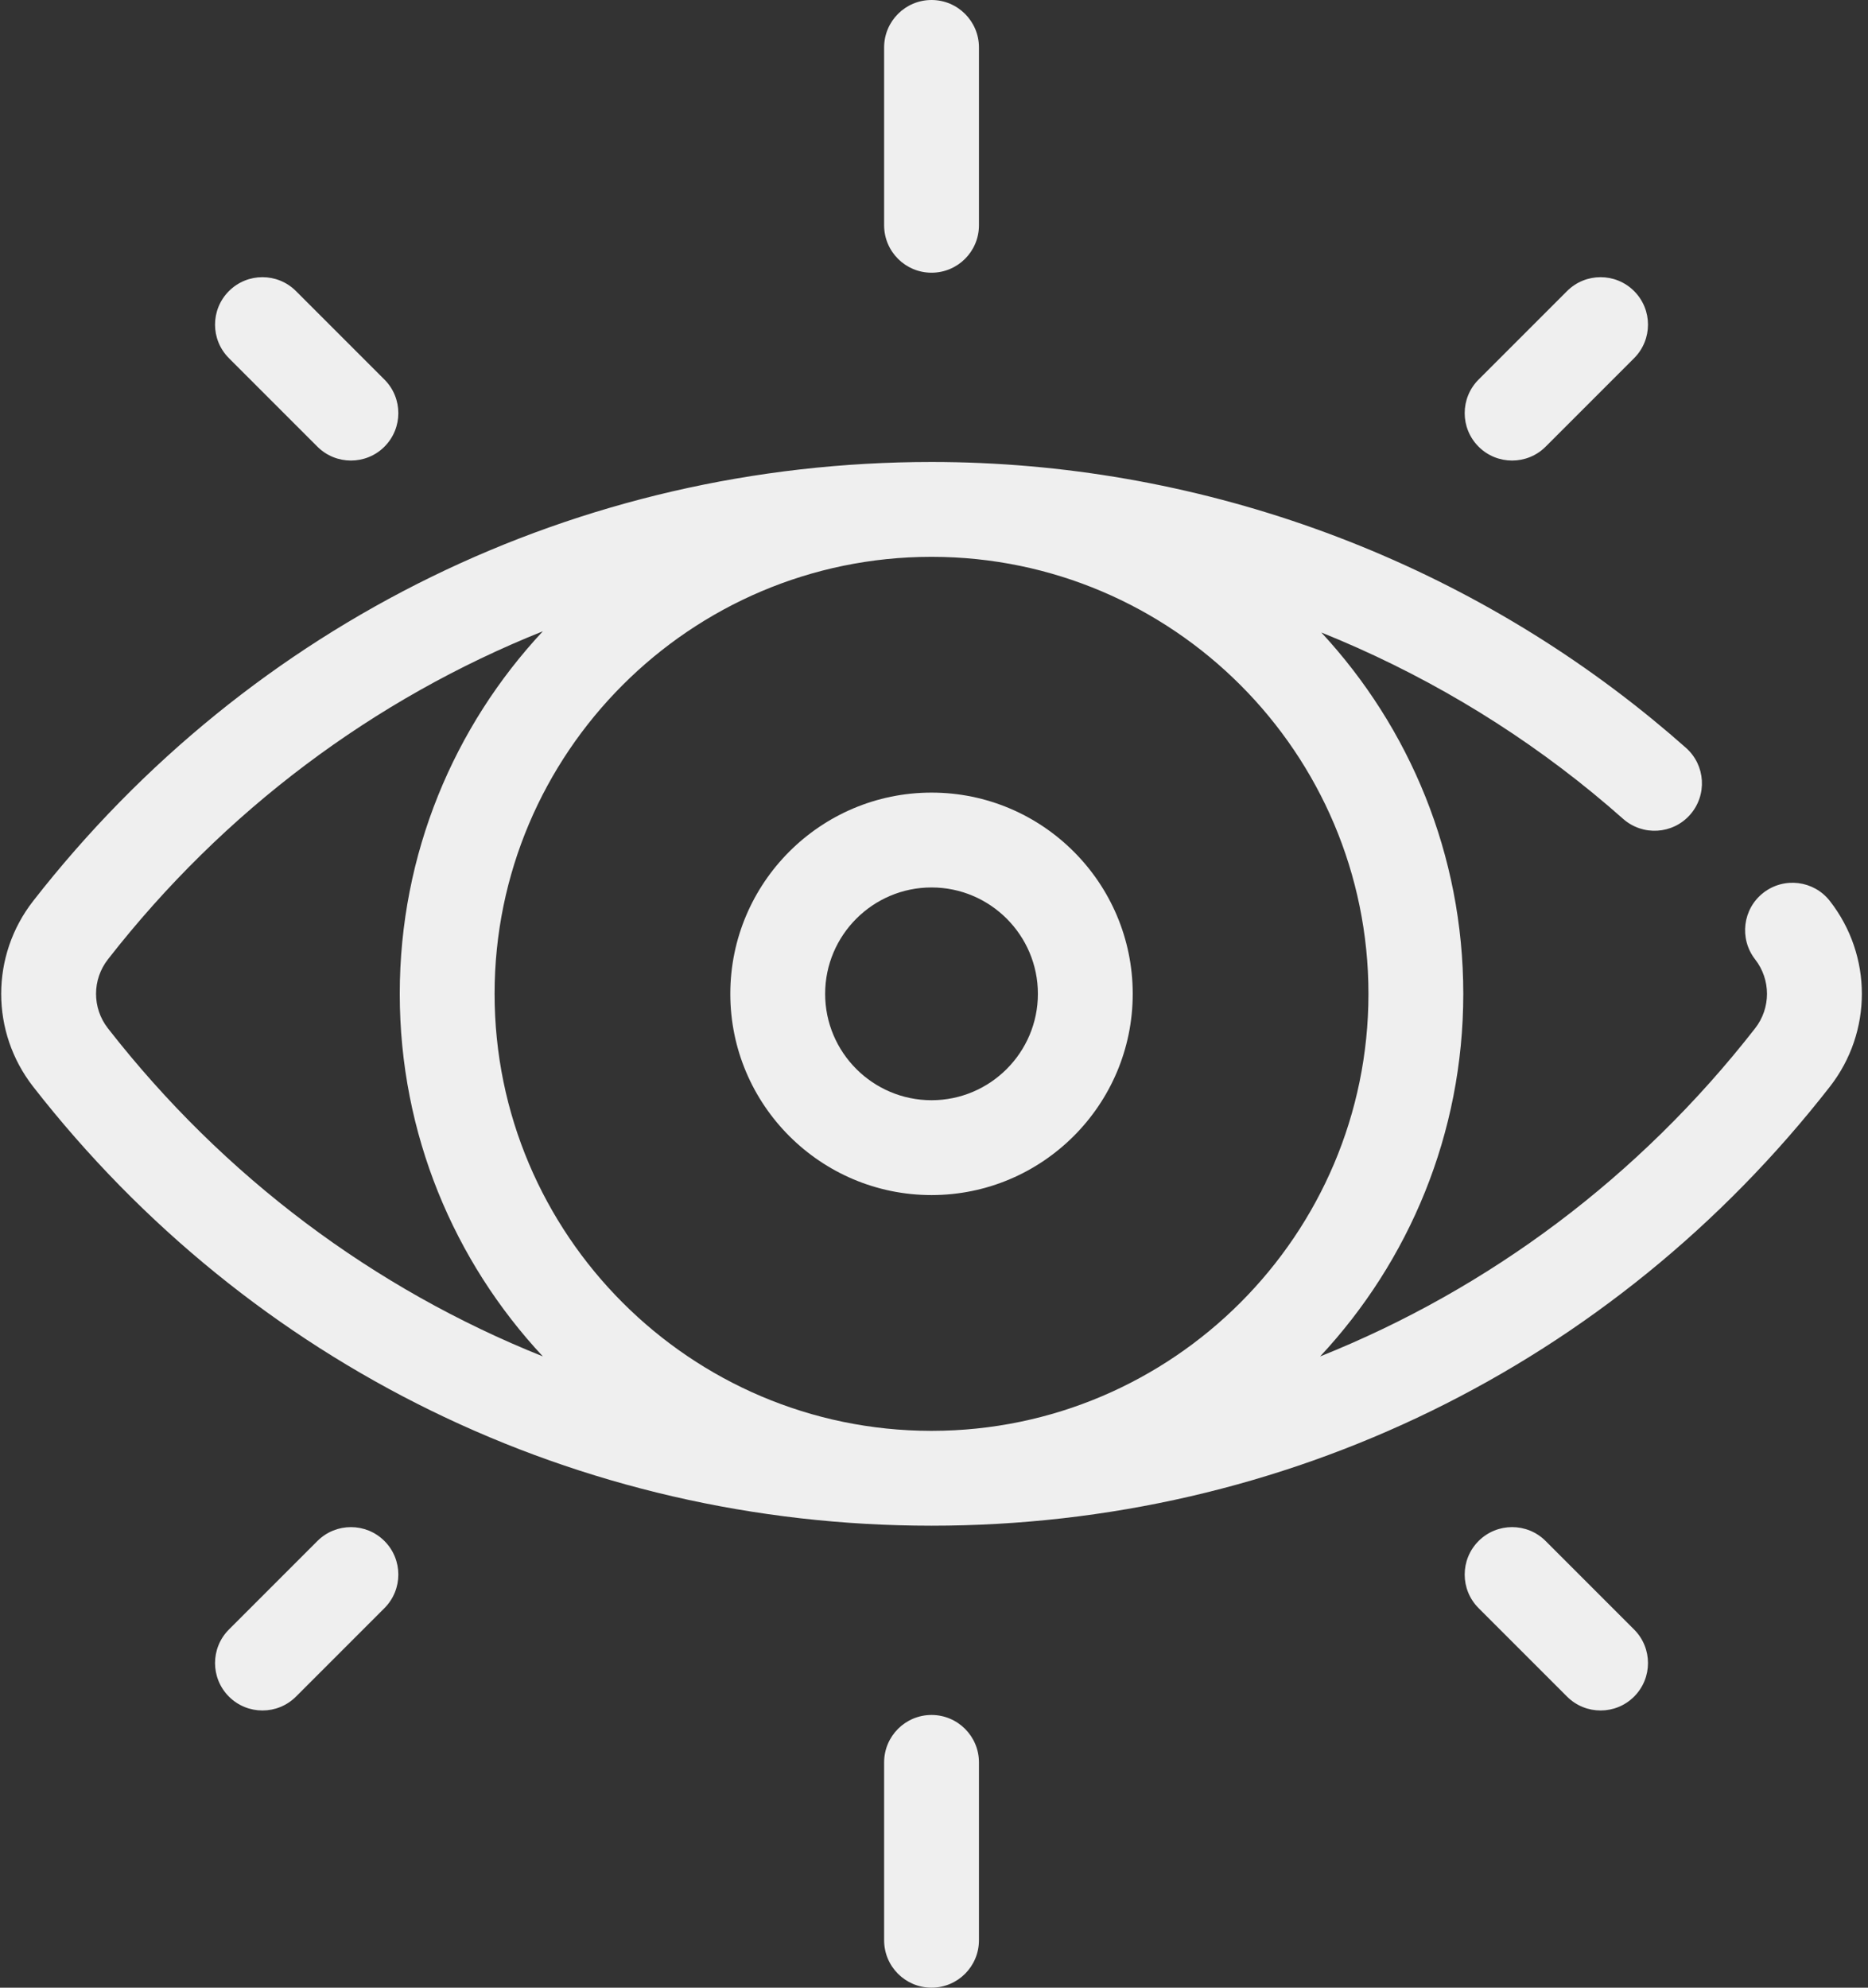 <?xml version="1.0" encoding="UTF-8"?>
<svg width="47px" height="50px" viewBox="0 0 47 50" version="1.1" xmlns="http://www.w3.org/2000/svg" xmlns:xlink="http://www.w3.org/1999/xlink">
    <rect x="0" y="0" width="47" height="50" fill="#333333" stroke="none"/>
    <!-- Generator: Sketch 63.1 (92452) - https://sketch.com -->
    <title>ico-visibility</title>
    <desc>Created with Sketch.</desc>
    <g id="Banco_alimentos" stroke="none" stroke-width="1" fill="none" fill-rule="evenodd">
        <g transform="translate(-271, -534)" fill="#EFEFEF" fill-rule="nonzero" id="ico-visibility">
            <g transform="translate(271, 534)">
                <path d="M46.041,22.665 C45.636,22.146 44.887,22.053 44.367,22.458 C43.847,22.863 43.755,23.613 44.16,24.133 C44.558,24.643 44.558,25.357 44.16,25.867 C41.242,29.609 37.466,32.421 33.215,34.121 C35.449,31.728 36.817,28.52 36.817,25 C36.817,21.493 35.46,18.297 33.245,15.91 C35.701,16.898 38.01,18.255 40.078,19.95 C40.334,20.16 40.59,20.378 40.838,20.598 C41.332,21.035 42.086,20.989 42.522,20.496 C42.959,20.003 42.913,19.248 42.42,18.812 C42.149,18.572 41.87,18.334 41.59,18.105 C36.491,13.924 30.044,11.621 23.438,11.621 C14.547,11.621 6.308,15.646 0.834,22.665 C-0.238,24.04 -0.238,25.96 0.834,27.335 C6.308,34.354 14.547,38.379 23.438,38.379 C32.328,38.379 40.567,34.354 46.041,27.335 C47.114,25.96 47.114,24.04 46.041,22.665 Z M2.715,25.867 C2.317,25.357 2.317,24.643 2.715,24.133 C5.633,20.392 9.408,17.58 13.658,15.88 C11.426,18.271 10.058,21.478 10.058,25 C10.058,28.521 11.426,31.729 13.658,34.12 C9.408,32.42 5.633,29.608 2.715,25.867 Z M23.452,35.993 C23.447,35.993 23.442,35.993 23.438,35.993 C23.433,35.993 23.428,35.993 23.423,35.993 C17.368,35.985 12.444,31.057 12.444,25 C12.444,18.943 17.368,14.015 23.423,14.007 C23.428,14.007 23.433,14.007 23.438,14.007 C23.441,14.007 23.445,14.007 23.449,14.007 C29.506,14.013 34.431,18.942 34.431,25 C34.431,31.057 29.507,35.985 23.452,35.993 Z" id="Shape"></path>
                <path d="M23.438,19.938 C20.646,19.938 18.375,22.208 18.375,25 C18.375,27.792 20.646,30.062 23.438,30.062 C26.229,30.062 28.5,27.792 28.5,25 C28.5,22.208 26.229,19.938 23.438,19.938 Z M23.438,27.676 C21.962,27.676 20.761,26.475 20.761,25 C20.761,23.525 21.962,22.324 23.438,22.324 C24.913,22.324 26.114,23.525 26.114,25 C26.114,26.475 24.913,27.676 23.438,27.676 Z" id="Shape"></path>
                <path d="M23.438,0 C22.779,0 22.245,0.534 22.245,1.193 L22.245,5.667 C22.245,6.326 22.779,6.86 23.438,6.86 C24.097,6.86 24.631,6.326 24.631,5.667 L24.631,1.193 C24.631,0.534 24.096,0 23.438,0 Z" id="Path"></path>
                <path d="M23.438,43.14 C22.779,43.14 22.245,43.674 22.245,44.333 L22.245,48.807 C22.245,49.466 22.779,50 23.438,50 C24.097,50 24.631,49.466 24.631,48.807 L24.631,44.333 C24.631,43.674 24.096,43.14 23.438,43.14 Z" id="Path"></path>
                <path d="M41.115,7.322 C40.649,6.856 39.894,6.856 39.428,7.322 L37.202,9.548 C36.736,10.014 36.736,10.77 37.202,11.236 C37.435,11.469 37.74,11.585 38.046,11.585 C38.351,11.585 38.656,11.469 38.889,11.236 L41.115,9.01 C41.581,8.544 41.581,7.788 41.115,7.322 Z" id="Path"></path>
                <path d="M9.673,38.764 C9.208,38.299 8.452,38.298 7.986,38.764 L5.76,40.99 C5.294,41.456 5.294,42.212 5.76,42.678 C5.993,42.911 6.298,43.027 6.604,43.027 C6.909,43.027 7.214,42.911 7.447,42.678 L9.673,40.452 C10.139,39.986 10.139,39.23 9.673,38.764 Z" id="Path"></path>
                <path d="M9.673,9.548 L7.447,7.322 C6.981,6.856 6.226,6.856 5.76,7.322 C5.294,7.788 5.294,8.544 5.76,9.01 L7.986,11.236 C8.219,11.469 8.525,11.585 8.83,11.585 C9.135,11.585 9.441,11.469 9.673,11.236 C10.139,10.77 10.139,10.014 9.673,9.548 Z" id="Path"></path>
                <path d="M41.115,40.99 L38.889,38.764 C38.423,38.298 37.668,38.298 37.202,38.764 C36.736,39.23 36.736,39.986 37.202,40.452 L39.428,42.678 C39.661,42.911 39.966,43.027 40.272,43.027 C40.577,43.027 40.882,42.911 41.115,42.678 C41.581,42.212 41.581,41.456 41.115,40.99 Z" id="Path"></path>
            </g>
        </g>
    </g>
</svg>
